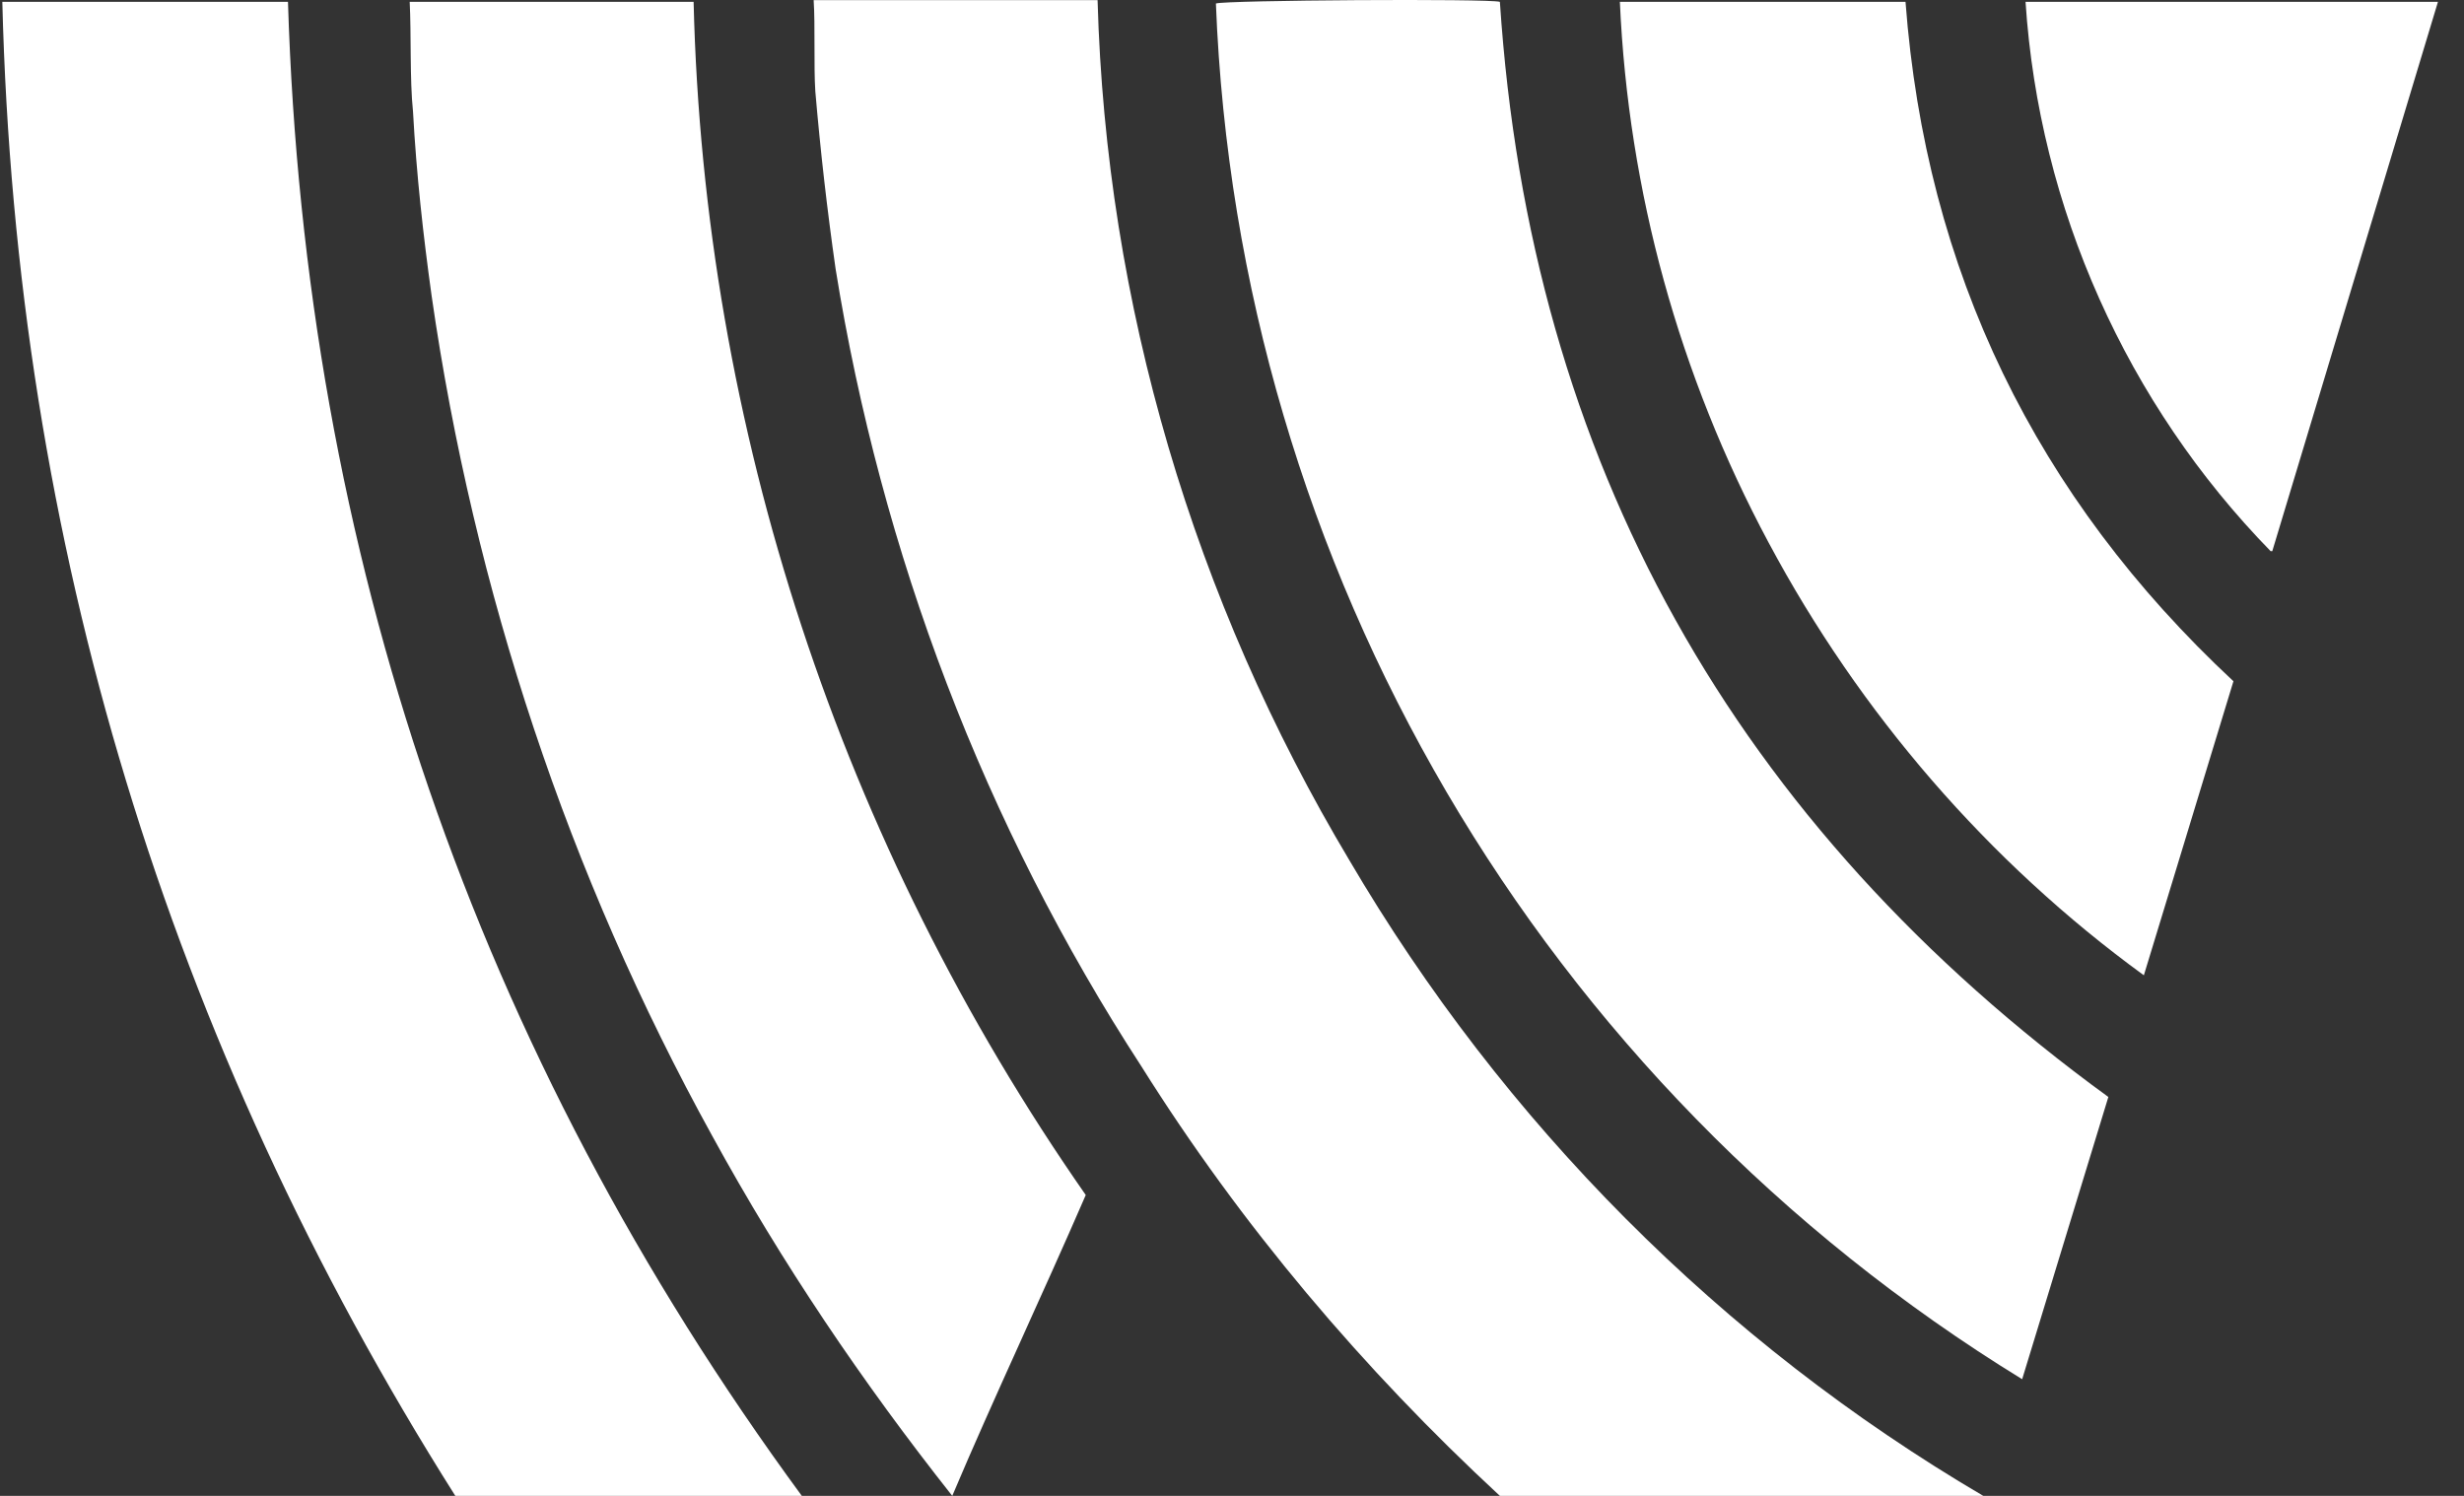 <svg xmlns="http://www.w3.org/2000/svg" width="56" height="34" viewBox="0 0 56 34" fill="none"><rect x="0" y="0" width="56" height="34" fill="#333333" stroke="none"/><path d="M30.669 19.556C27.135 13.64 25.137 6.918 24.945 0.003H18.492C18.53 0.58 18.492 1.502 18.53 2.078C18.645 3.422 18.799 4.767 18.991 6.111C20.028 12.565 22.372 18.75 25.944 24.243C28.21 27.854 30.976 31.119 34.088 34H45.074C39.12 30.504 34.165 25.511 30.669 19.556Z" fill="white"></path><path d="M0.053 0.042C0.36 12.334 3.818 23.667 10.348 34H18.223C10.809 23.897 6.929 12.565 6.545 0.042H0.053Z" fill="white"></path><path d="M34.088 0.042C33.857 -0.035 27.826 0.003 27.634 0.08C28.134 12.911 35.01 24.627 45.958 31.349L47.917 24.934C39.427 18.75 34.779 10.491 34.088 0.042Z" fill="white"></path><path d="M15.764 0.042H9.311C9.349 0.772 9.311 1.809 9.387 2.539C9.464 3.96 9.618 5.343 9.81 6.726C10.77 13.41 12.922 19.902 16.187 25.818C17.762 28.699 19.606 31.426 21.642 34C22.602 31.734 23.678 29.467 24.676 27.162C19.106 19.172 15.995 9.722 15.764 0.042Z" fill="white"></path><path d="M43.307 0.042H36.815C37.007 4.344 38.16 8.531 40.196 12.334C42.27 16.214 45.19 19.595 48.724 22.168L50.76 15.484C46.265 11.297 43.768 6.15 43.307 0.042Z" fill="white"></path><path d="M46.035 0.042C46.342 4.728 48.34 9.184 51.605 12.527H51.643L55.408 0.042H46.035Z" fill="white"></path></svg>
